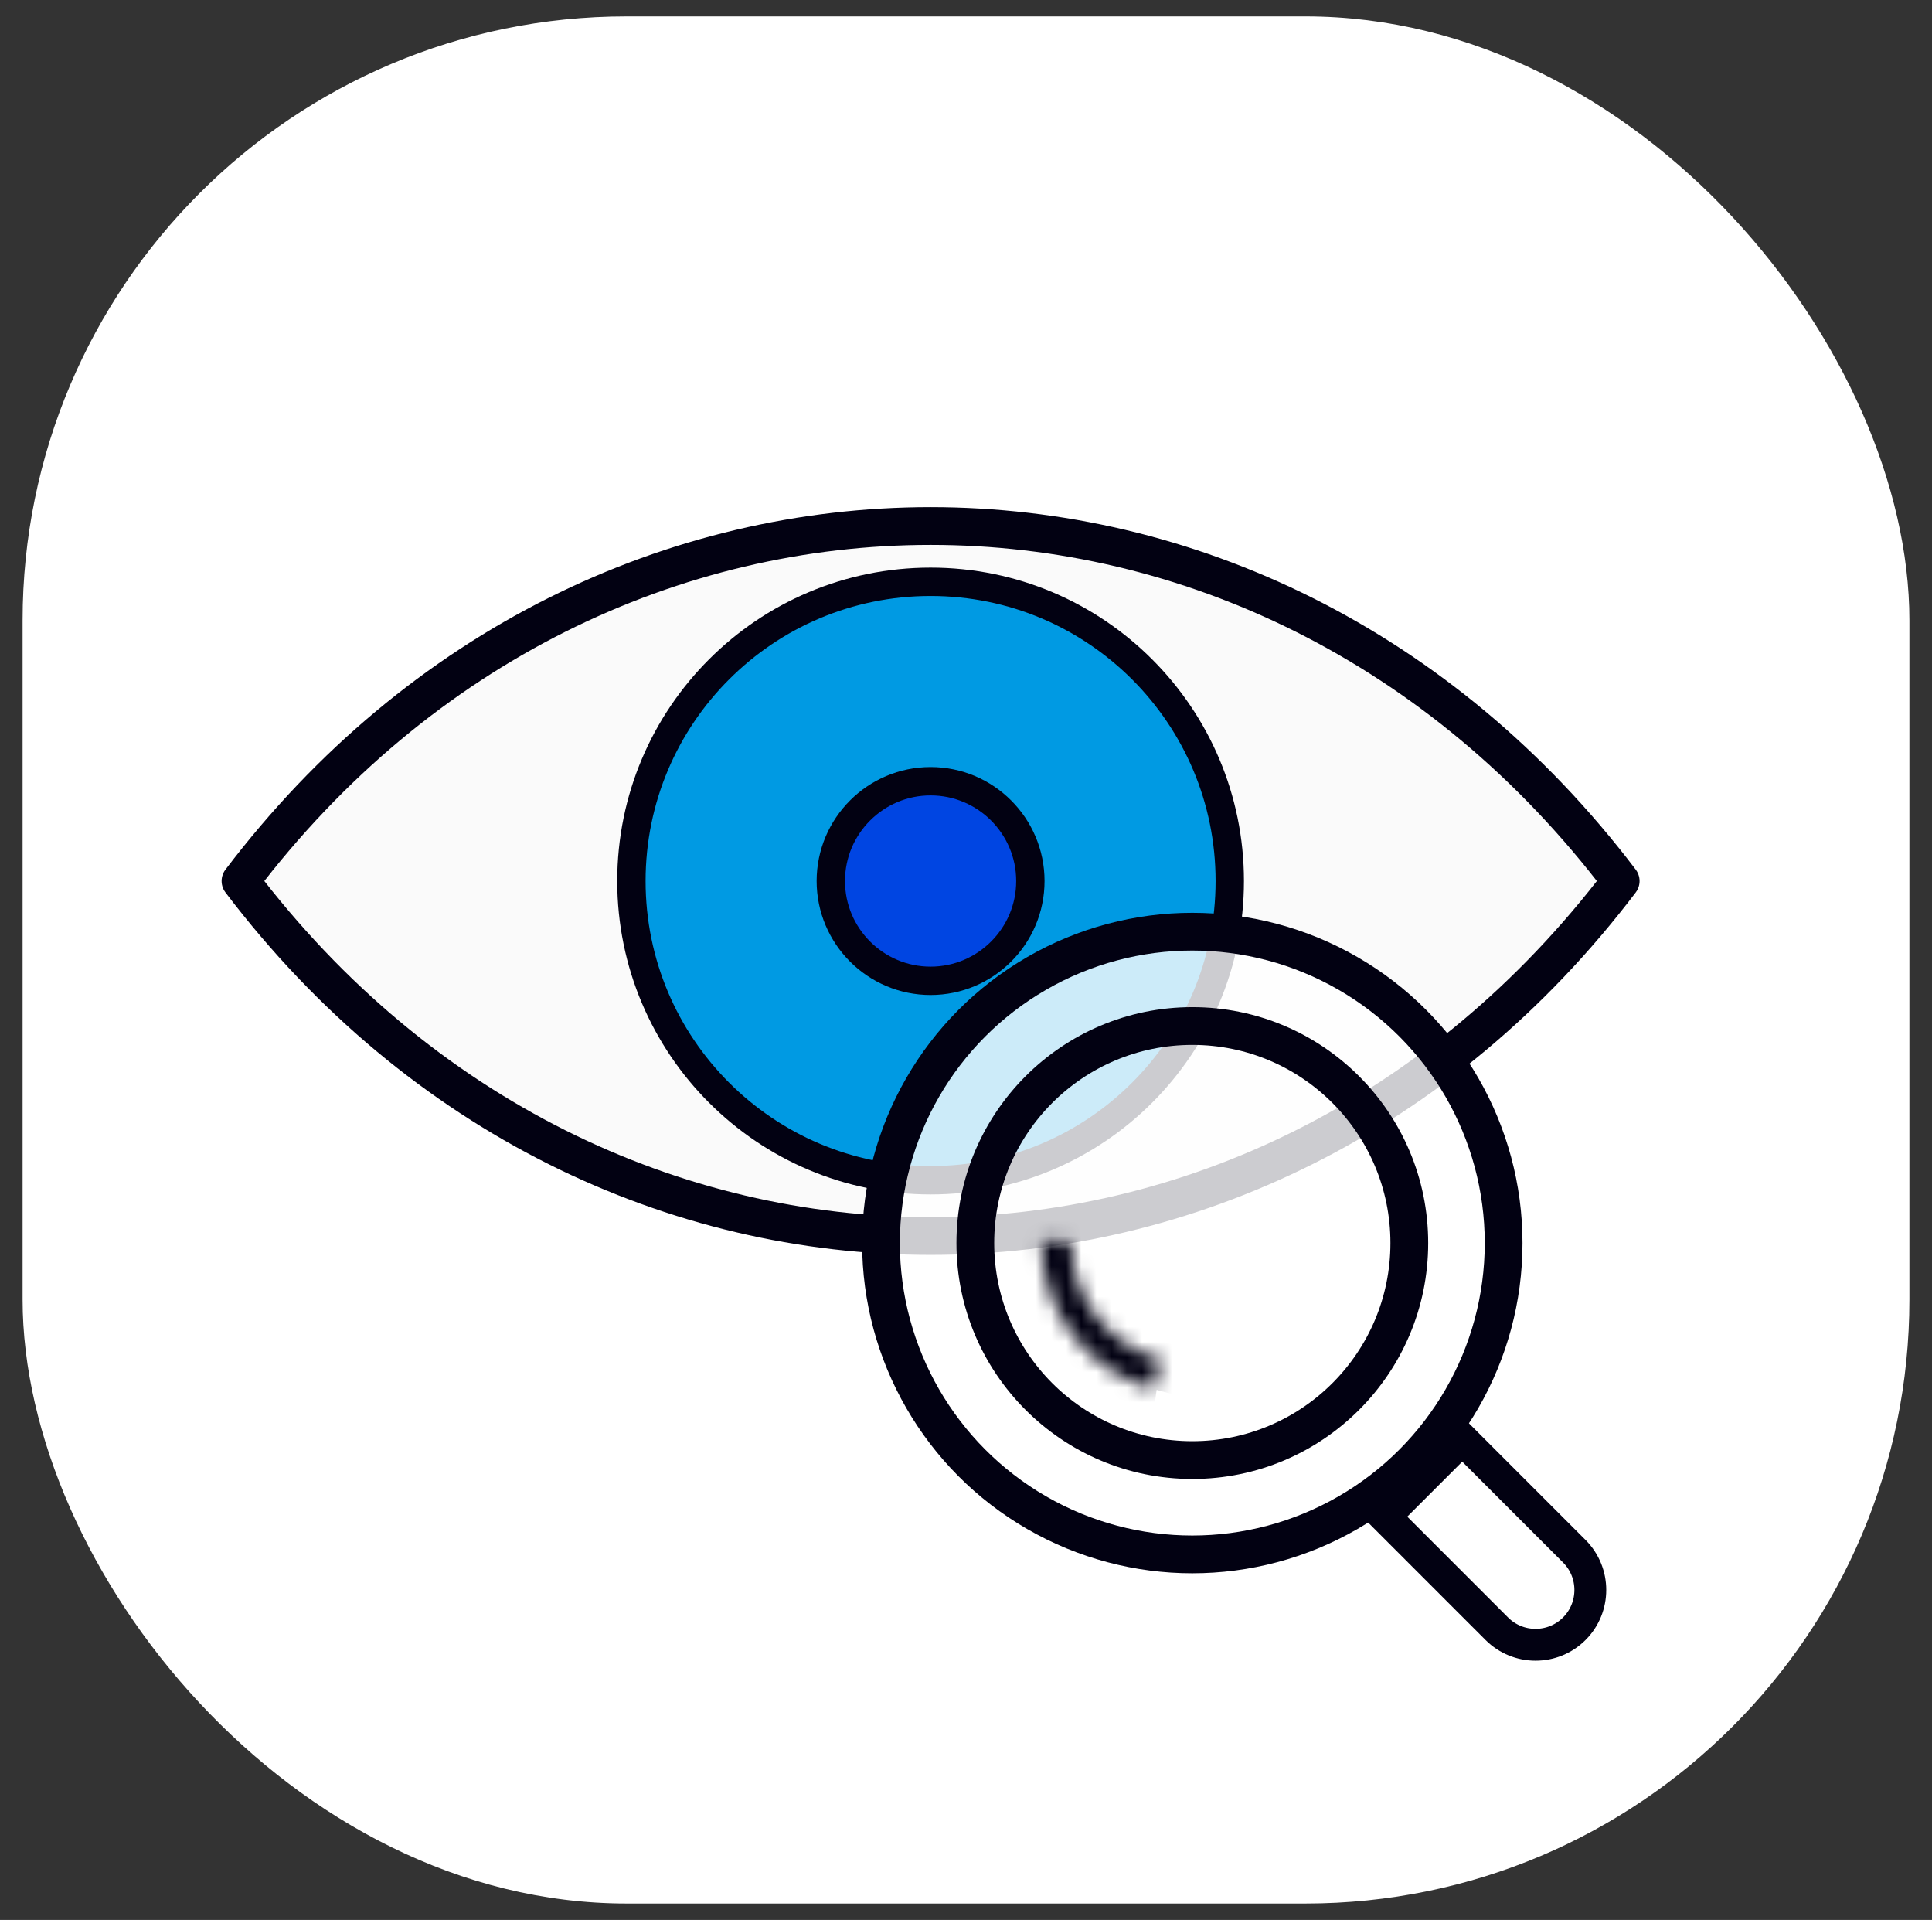 <?xml version="1.0" encoding="UTF-8"?>
<svg id="Capa_1" data-name="Capa 1" xmlns="http://www.w3.org/2000/svg" xmlns:xlink="http://www.w3.org/1999/xlink" viewBox="0 0 127.41 126.59">
  <rect x="0" y="0" width="127.41" height="126.59" fill="#333333" stroke="none"/>
  <defs>
    <style>
      .cls-1, .cls-2 {
        fill: #fff;
      }

      .cls-3 {
        mask: url(#mask);
      }

      .cls-4 {
        fill: rgba(255, 255, 255, .8);
      }

      .cls-4, .cls-5, .cls-6, .cls-7, .cls-8, .cls-2, .cls-9 {
        stroke: #020112;
      }

      .cls-4, .cls-6, .cls-9 {
        stroke-width: 2.49px;
      }

      .cls-5 {
        stroke-width: 3.73px;
      }

      .cls-5, .cls-6 {
        fill: none;
      }

      .cls-7 {
        fill: #0045e2;
      }

      .cls-7, .cls-8 {
        stroke-width: 1.87px;
      }

      .cls-8 {
        fill: #009ae3;
      }

      .cls-2 {
        stroke-width: 2.1px;
      }

      .cls-9 {
        fill: #fafafa;
        stroke-linejoin: round;
      }
    </style>
    <mask id="mask" x="66.81" y="79.97" width="12.05" height="13.89" maskUnits="userSpaceOnUse">
      <g id="path-7-inside-1">
        <path class="cls-1" d="M76.06,91.58c-2.13-.57-4.02-1.84-5.35-3.6-1.34-1.76-2.05-3.91-2.03-6.12l1.99.02c-.02,1.77.55,3.49,1.62,4.9,1.07,1.41,2.57,2.42,4.28,2.88l-.52,1.92Z"/>
      </g>
    </mask>
  </defs>
  <rect class="cls-1" x="1.49" y="1.08" width="124.43" height="124.43" rx="39.83" ry="39.83"/>
  <path class="cls-9" d="M106.88,58.09c-23.67,31.21-67.35,31.21-91.02,0,23.67-31.21,67.35-31.21,91.02,0Z"/>
  <path class="cls-8" d="M81.1,58.09c0,10.9-8.83,19.73-19.73,19.73s-19.73-8.83-19.73-19.73,8.83-19.73,19.73-19.73,19.73,8.83,19.73,19.73Z"/>
  <path class="cls-7" d="M67.95,58.09c0,3.63-2.95,6.58-6.58,6.58s-6.58-2.95-6.58-6.58,2.95-6.58,6.58-6.58,6.58,2.95,6.58,6.58Z"/>
  <circle class="cls-4" cx="78.63" cy="81.96" r="20.53"/>
  <circle class="cls-6" cx="78.63" cy="81.96" r="14.31"/>
  <g class="cls-3">
    <path class="cls-5" d="M76.06,91.58c-2.13-.57-4.02-1.84-5.35-3.6-1.34-1.76-2.05-3.91-2.03-6.12l1.99.02c-.02,1.77.55,3.49,1.62,4.9,1.07,1.41,2.57,2.42,4.28,2.88l-.52,1.92Z"/>
  </g>
  <path class="cls-2" d="M91.32,100l5.11-5.11,7.39,7.39c1.41,1.41,1.41,3.7,0,5.11-1.41,1.41-3.7,1.41-5.11,0l-7.39-7.39Z"/>
</svg>